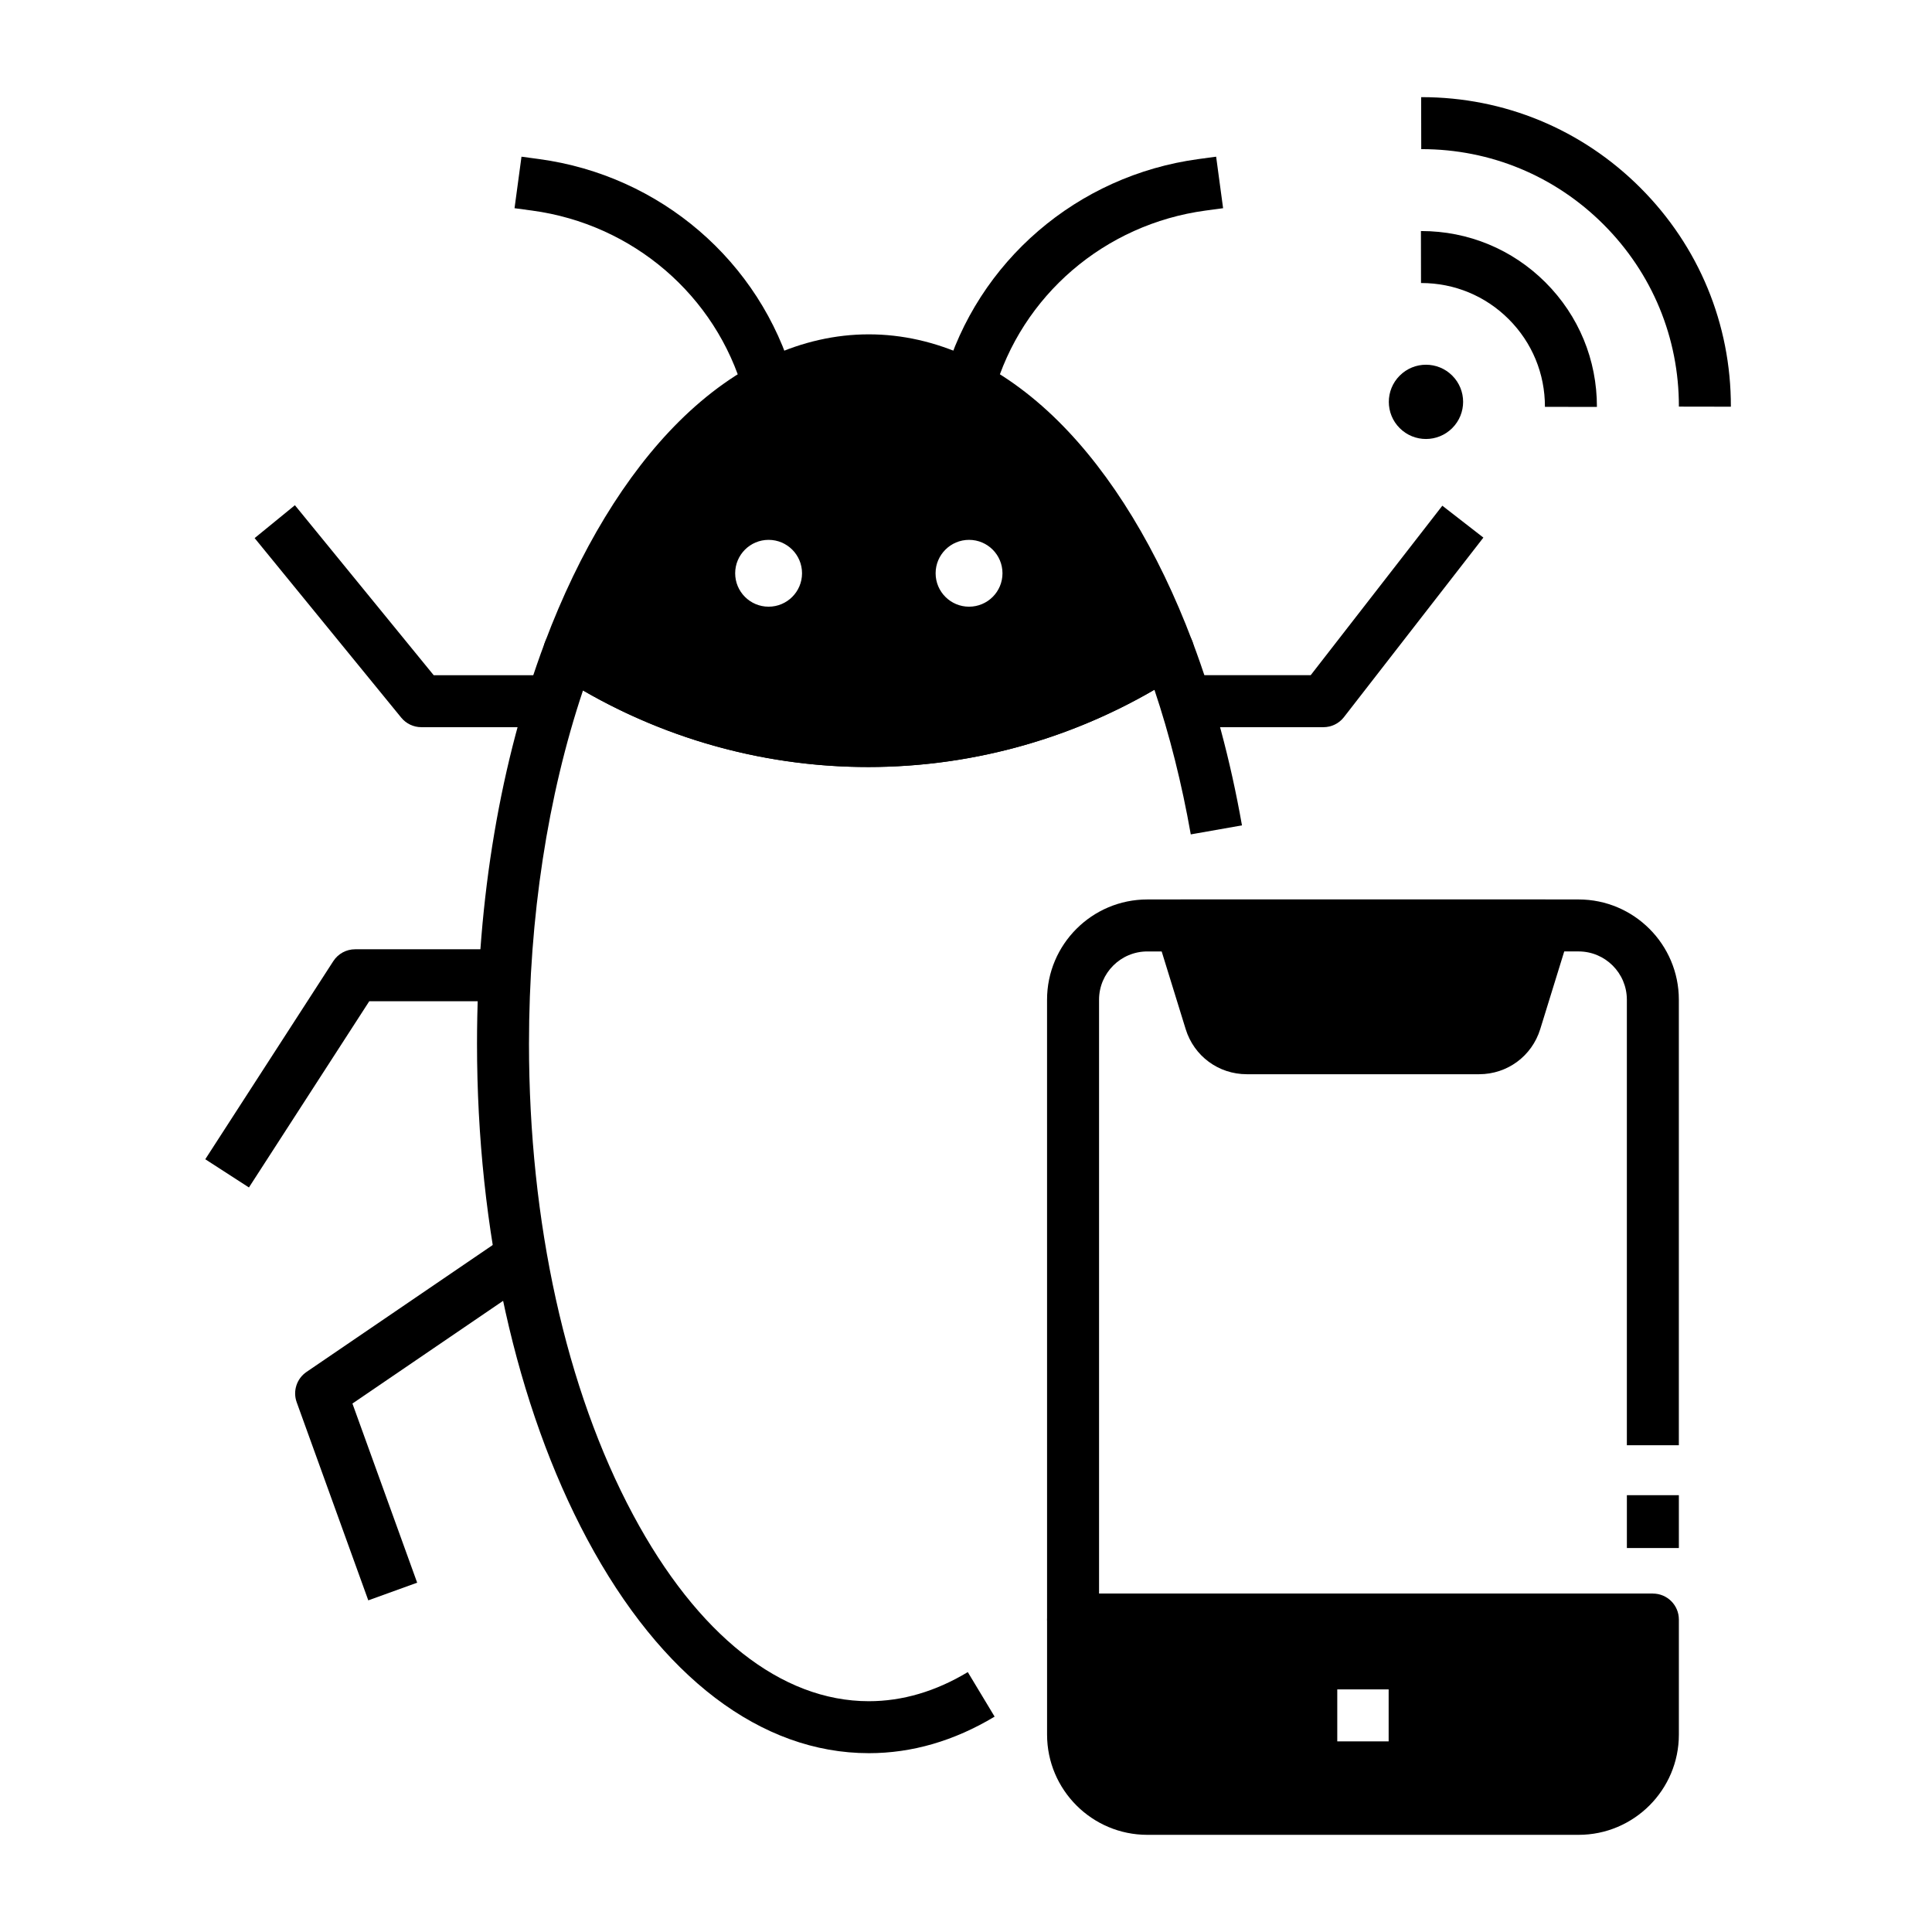 <?xml version="1.0" encoding="UTF-8"?>
<!-- Uploaded to: ICON Repo, www.iconrepo.com, Generator: ICON Repo Mixer Tools -->
<svg fill="#000000" width="800px" height="800px" version="1.1" viewBox="144 144 512 512" xmlns="http://www.w3.org/2000/svg">
 <g>
  <path d="m209.97 458.69-11.57-7.477 33.926-52.496c1.27-1.965 3.445-3.148 5.785-3.148h39.672v13.777l-35.926-0.004z"/>
  <path d="m241.6 568.11-18.973-52.496c-1.07-2.957 0-6.262 2.598-8.035l53.012-36.133 7.758 11.383-48.598 33.125 17.156 47.473z"/>
  <path d="m494.72 336.71h-36.57v-13.777h33.195l34.887-44.914 10.879 8.449-36.953 47.578c-1.301 1.68-3.309 2.664-5.438 2.664z"/>
  <path d="m290.34 336.71h-34.676c-2.07 0-4.027-0.93-5.336-2.531l-38.848-47.578 10.672-8.711 36.781 45.047h31.406z"/>
  <path d="m407.43 247.95-13.246-3.781c8.82-30.906 35.301-53.68 67.465-58.02l4.641-0.625 1.844 13.652-4.641 0.625c-26.738 3.606-48.746 22.508-56.062 48.148z"/>
  <path d="m341.06 247.95c-7.316-25.641-29.324-44.539-56.062-48.148l-4.641-0.625 1.844-13.652 4.641 0.625c32.164 4.34 58.648 27.113 67.465 58.02z"/>
  <path d="m374.05 347.27c-28.793 0-57.586-8.238-82.742-24.727l-0.227-0.148c-2.695-1.766-3.805-5.168-2.668-8.184 9.117-24.246 21.41-44.484 35.551-58.527 15.207-15.098 32.594-23.078 50.281-23.078 17.664 0 35.027 7.957 50.219 23.016 14.129 14.004 26.414 34.191 35.535 58.379 1.133 3.008 0.035 6.402-2.644 8.176-25.281 16.727-54.293 25.094-83.305 25.094zm-70.703-33.43c43.633 26.27 98.156 26.191 141.72-0.184-17.191-42.238-43.418-67.27-70.824-67.27-27.453-0.004-53.707 25.094-70.898 67.453z"/>
  <path d="m374.25 239.49c-32.832 0-61.848 30.492-79.387 77.137l0.223 0.148c48.129 31.551 110.55 31.359 158.47-0.348-17.547-46.535-46.527-76.938-79.309-76.938zm-26.562 65.289c-4.894 0-8.859-3.965-8.859-8.855s3.969-8.855 8.859-8.855c4.894 0 8.859 3.965 8.859 8.855s-3.965 8.855-8.859 8.855zm53.121 0c-4.894 0-8.859-3.965-8.859-8.855s3.965-8.855 8.859-8.855c4.894 0 8.859 3.965 8.859 8.855 0.004 4.891-3.965 8.855-8.859 8.855z"/>
  <path d="m374.25 608.61c-28.559 0-55.059-20.129-74.625-56.684-18.836-35.191-29.211-81.828-29.211-131.32 0-38.281 6.227-75.074 18.004-106.4 0.738-1.957 2.32-3.477 4.312-4.125 1.988-0.648 4.164-0.359 5.914 0.789l0.223 0.148c45.891 30.082 105.12 29.949 150.89-0.332 1.75-1.156 3.93-1.453 5.922-0.809 1.992 0.645 3.586 2.164 4.324 4.121 5.66 15.016 10.078 31.41 13.133 48.734l-13.566 2.391c-2.375-13.469-5.606-26.328-9.637-38.336-46.805 27.238-104.56 27.316-151.43 0.184-9.379 28.016-14.312 60.191-14.312 93.637 0 47.262 9.793 91.59 27.582 124.82 17.055 31.863 39.246 49.41 62.48 49.41 8.898 0 17.723-2.598 26.223-7.715l7.109 11.801c-10.68 6.426-21.895 9.688-33.332 9.688z"/>
  <path d="m535.98 421.79h-61.57c-4.41 0-8.305-2.871-9.605-7.078l-7.863-25.449h96.512l-7.863 25.449c-1.305 4.207-5.199 7.078-9.609 7.078z"/>
  <path d="m535.98 428.68h-61.57c-7.477 0-13.98-4.797-16.188-11.934l-7.863-25.449c-0.648-2.09-0.262-4.363 1.039-6.121 1.301-1.762 3.356-2.801 5.543-2.801h96.512c2.188 0 4.242 1.039 5.543 2.801 1.297 1.762 1.684 4.035 1.039 6.121l-7.863 25.449c-2.211 7.137-8.715 11.934-16.191 11.934zm-69.703-32.527 5.106 16.523c0.414 1.332 1.629 2.227 3.023 2.227h61.57c1.398 0 2.613-0.895 3.023-2.227l5.106-16.523z"/>
  <path d="m582.03 580.09h-153.66c-3.805 0-6.887-3.082-6.887-6.887l-0.004-164.27c0-14.648 11.918-26.566 26.566-26.566h114.3c14.648 0 26.566 11.918 26.566 26.566v118.07h-13.777v-118.07c0-7.055-5.738-12.793-12.793-12.793l-114.29 0.004c-7.055 0-12.793 5.738-12.793 12.793v157.38h146.77z"/>
  <path d="m575.14 540.24h13.777v14.004h-13.777z"/>
  <path d="m562.35 630.25h-114.3c-14.648 0-26.566-11.918-26.566-26.566v-30.484c0-3.805 3.082-6.887 6.887-6.887h153.66c3.805 0 6.887 3.082 6.887 6.887v30.484c0 14.648-11.918 26.566-26.566 26.566zm-127.09-50.16v23.594c0 7.055 5.738 12.793 12.793 12.793h114.3c7.055 0 12.793-5.738 12.793-12.793v-23.594z"/>
  <path d="m428.37 573.2v30.484c0 10.871 8.812 19.68 19.68 19.68h114.3c10.871 0 19.68-8.812 19.68-19.68v-30.484zm83.637 32.277h-13.617v-13.777h13.617z"/>
  <path d="m602.7 251.78-13.777-0.023c0.031-18.219-7.059-35.355-19.957-48.258-12.887-12.887-30.004-19.977-48.207-19.977h-0.117l-0.023-13.777h0.145c21.883 0 42.457 8.523 57.945 24.012 15.508 15.512 24.031 36.117 23.992 58.023z"/>
  <path d="m567.2 251.84-13.777-0.023c0.016-8.777-3.391-17.023-9.586-23.219-6.188-6.188-14.422-9.594-23.195-9.594h-0.059l-0.023-13.777h0.082c12.449 0 24.145 4.84 32.938 13.629 8.805 8.805 13.641 20.516 13.621 32.984z"/>
  <path d="m528.86 243.54c3.844 3.84 3.844 10.07-0.004 13.914-3.844 3.844-10.078 3.844-13.922 0.004-3.844-3.84-3.844-10.07 0.004-13.914 3.844-3.848 10.078-3.848 13.922-0.004z"/>
 </g>
</svg>